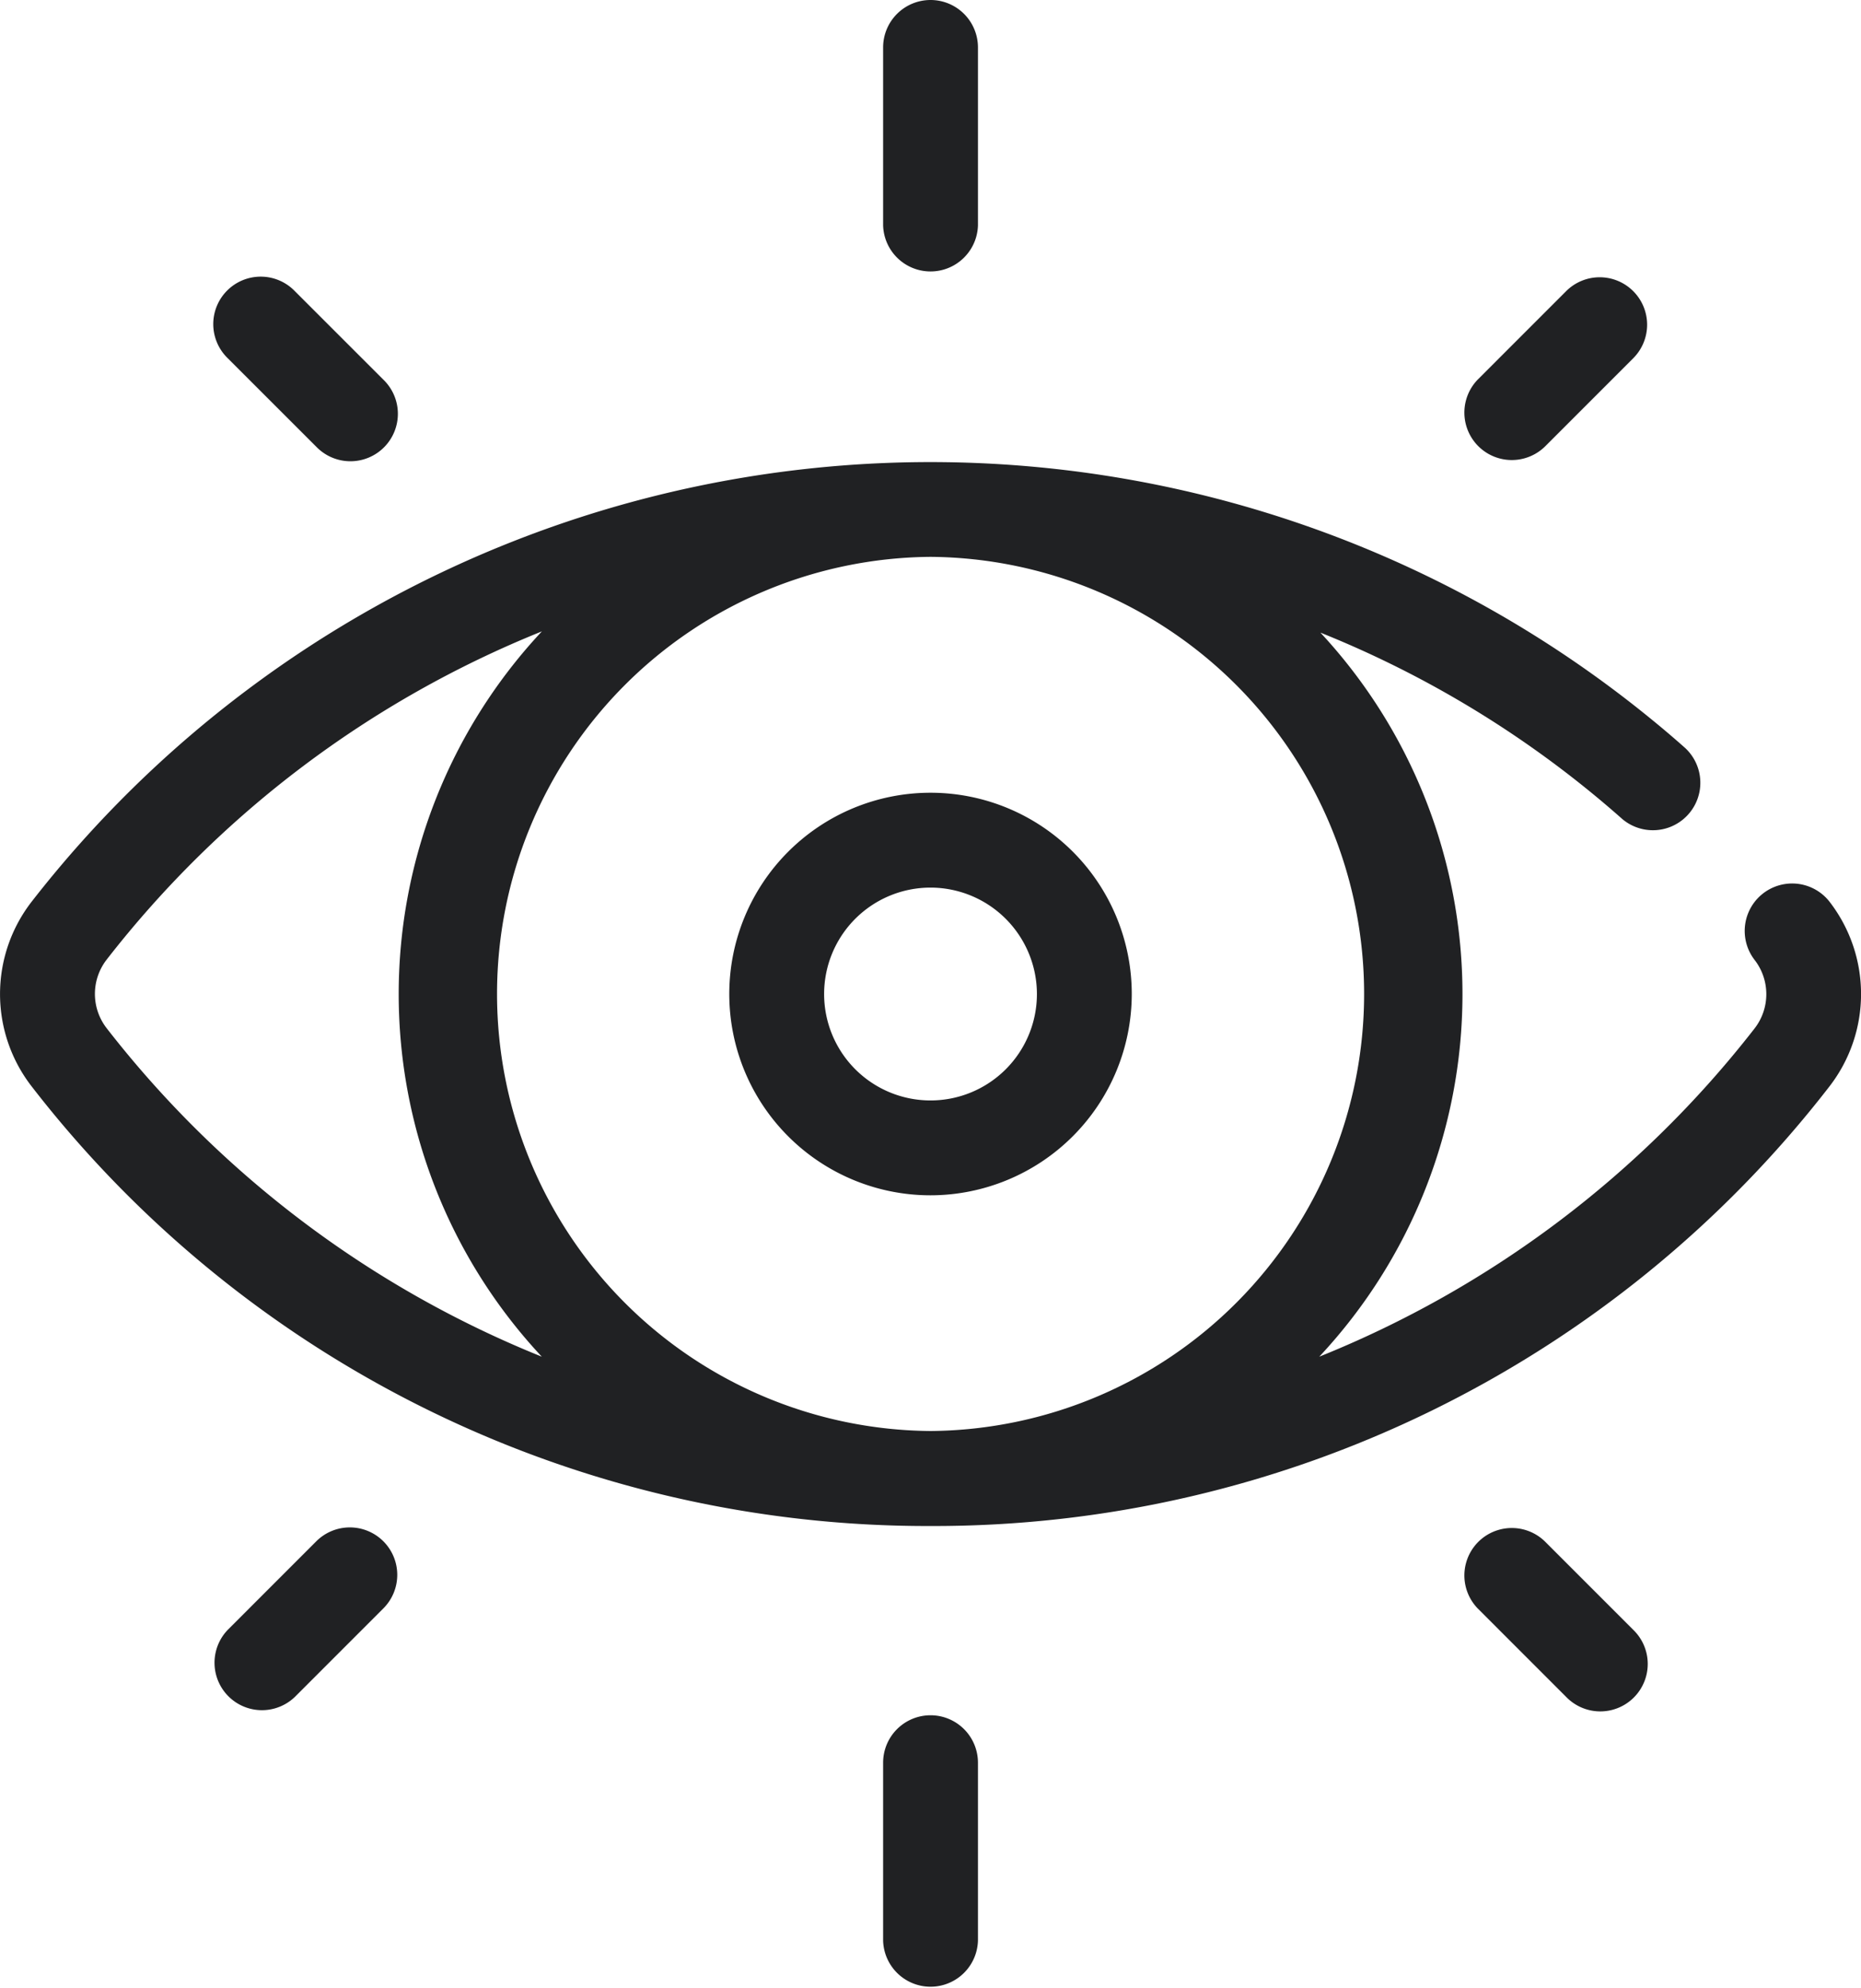<svg xmlns="http://www.w3.org/2000/svg" width="49.937" height="53.333" viewBox="0 0 49.937 53.333">
  <g id="eye_1_" data-name="eye (1)" transform="translate(-0.031)">
    <path id="Shape" d="M24.969,28.543A30.389,30.389,0,0,1,.858,16.762a4.043,4.043,0,0,1,0-4.981A30.564,30.564,0,0,1,44.331,6.916c.3.244.6.5.886.754a1.273,1.273,0,0,1-1.687,1.906c-.263-.233-.536-.466-.812-.692a27.884,27.884,0,0,0-7.288-4.309A14.238,14.238,0,0,1,35.4,24a28.044,28.044,0,0,0,11.676-8.8,1.5,1.5,0,0,0,0-1.85A1.273,1.273,0,0,1,49.08,11.78a4.048,4.048,0,0,1,0,4.982A30.391,30.391,0,0,1,24.969,28.543Zm-.015-26a11.726,11.726,0,0,0,0,23.451h.031a11.726,11.726,0,0,0,0-23.451h-.027Zm-10.416,2a28.046,28.046,0,0,0-11.673,8.8,1.5,1.5,0,0,0,0,1.85A28.053,28.053,0,0,0,14.537,24a14.242,14.242,0,0,1,0-19.455Z" transform="translate(0.032 12.396)" fill="#202123"/>
    <path id="Shape-2" data-name="Shape" d="M5.4,10.8a5.4,5.4,0,1,1,5.4-5.4A5.406,5.406,0,0,1,5.4,10.8Zm0-8.255A2.855,2.855,0,1,0,8.255,5.4,2.858,2.858,0,0,0,5.4,2.545Z" transform="translate(19.6 21.267)" fill="#202123"/>
    <path id="Path" d="M1.273,0A1.273,1.273,0,0,0,0,1.273V6.045a1.273,1.273,0,0,0,2.545,0V1.273A1.273,1.273,0,0,0,1.273,0Z" transform="translate(23.728)" fill="#202123"/>
    <path id="Path-2" data-name="Path" d="M1.273,0A1.273,1.273,0,0,0,0,1.273V6.045a1.273,1.273,0,0,0,2.545,0V1.273A1.273,1.273,0,0,0,1.273,0Z" transform="translate(23.728 46.016)" fill="#202123"/>
    <path id="Path-3" data-name="Path" d="M4.547.373a1.273,1.273,0,0,0-1.8,0L.373,2.747a1.273,1.273,0,0,0,1.8,1.8L4.547,2.173A1.273,1.273,0,0,0,4.547.373Z" transform="translate(39.309 7.438)" fill="#202123"/>
    <path id="Path-4" data-name="Path" d="M4.547.373a1.273,1.273,0,0,0-1.8,0L.373,2.747a1.273,1.273,0,0,0,1.8,1.8L4.547,2.173A1.273,1.273,0,0,0,4.547.373Z" transform="translate(5.771 40.976)" fill="#202123"/>
    <path id="Path-5" data-name="Path" d="M4.547,2.747,2.172.373a1.273,1.273,0,1,0-1.8,1.8L2.747,4.547a1.273,1.273,0,1,0,1.8-1.8Z" transform="translate(5.771 7.438)" fill="#202123"/>
    <path id="Path-6" data-name="Path" d="M4.547,2.747,2.173.373a1.273,1.273,0,0,0-1.8,1.8L2.747,4.547a1.273,1.273,0,1,0,1.8-1.8Z" transform="translate(39.309 40.976)" fill="#202123"/>
  </g>
</svg>

